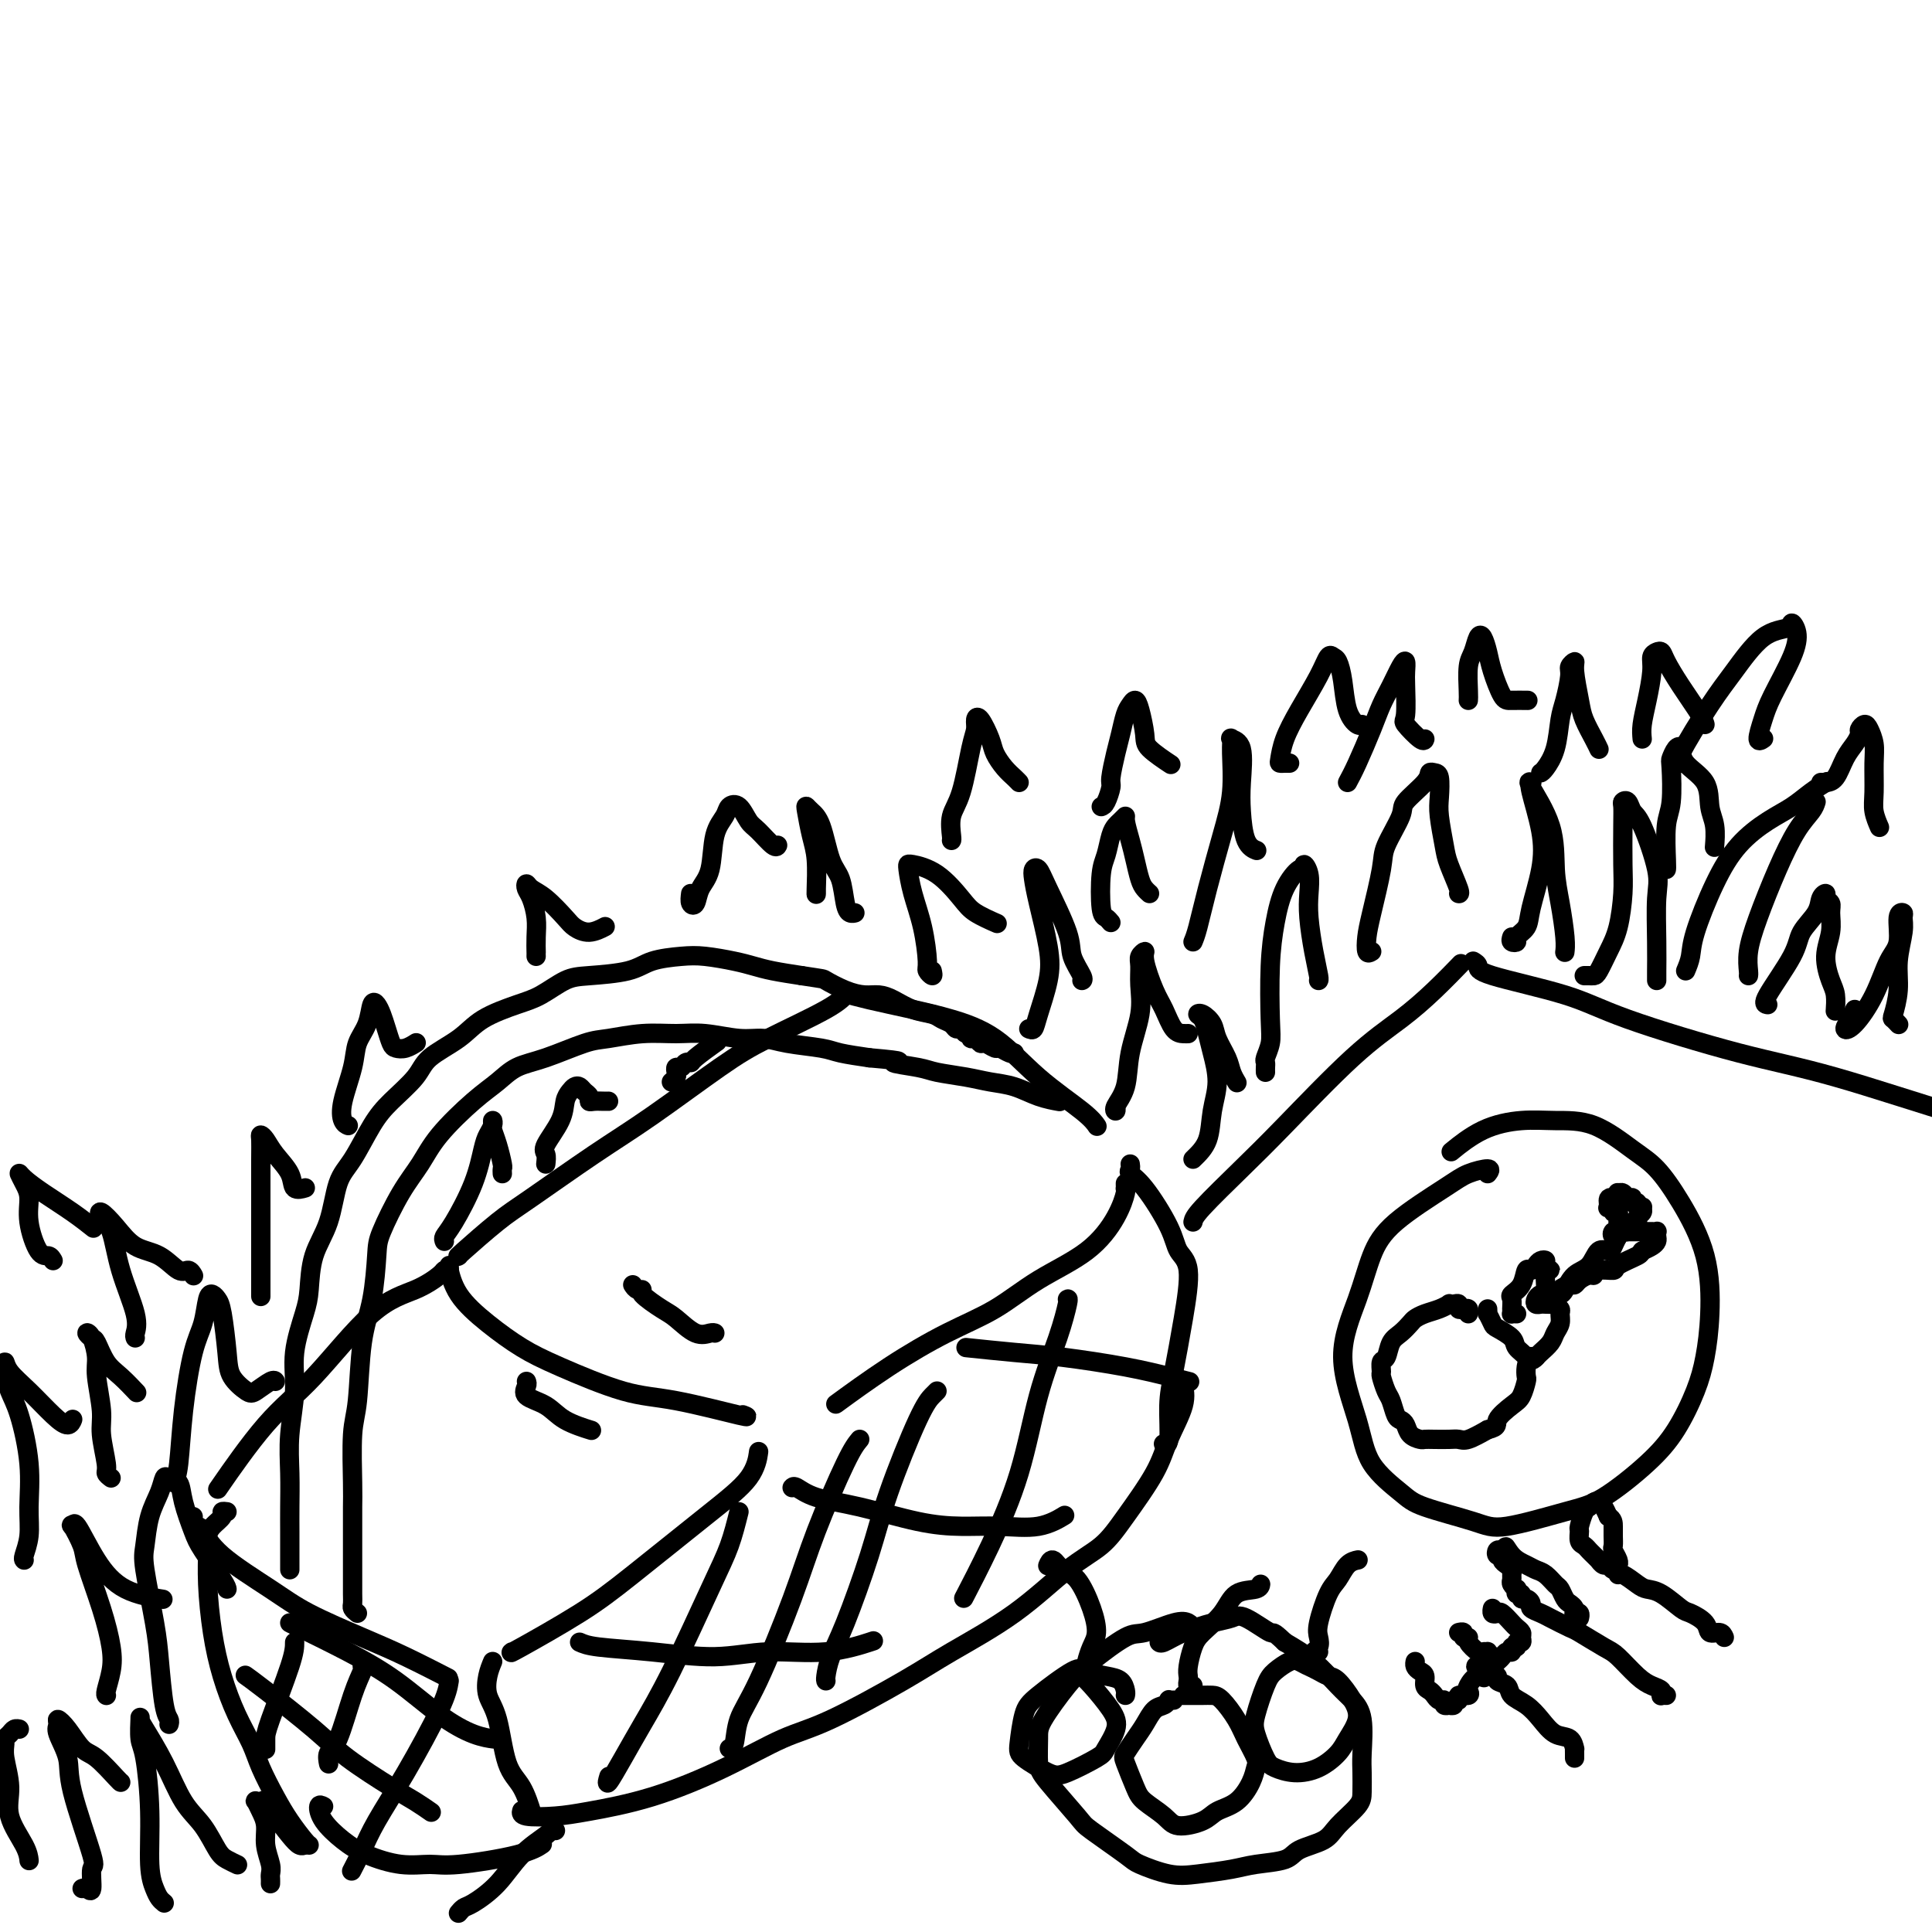 <svg viewBox='0 0 400 400' version='1.1' xmlns='http://www.w3.org/2000/svg' xmlns:xlink='http://www.w3.org/1999/xlink'><g fill='none' stroke='#000000' stroke-width='4' stroke-linecap='round' stroke-linejoin='round'><path d='M95,260c-0.244,0.166 -0.489,0.332 1,-1c1.489,-1.332 4.710,-4.162 7,-6c2.290,-1.838 3.648,-2.684 7,-5c3.352,-2.316 8.697,-6.100 13,-9c4.303,-2.900 7.563,-4.914 12,-8c4.437,-3.086 10.051,-7.244 14,-10c3.949,-2.756 6.234,-4.110 10,-6c3.766,-1.890 9.014,-4.317 12,-6c2.986,-1.683 3.710,-2.624 4,-3c0.290,-0.376 0.145,-0.188 0,0'/><path d='M175,206c0.193,-0.064 0.387,-0.128 1,0c0.613,0.128 1.647,0.447 4,1c2.353,0.553 6.027,1.341 9,2c2.973,0.659 5.245,1.189 8,2c2.755,0.811 5.992,1.902 9,4c3.008,2.098 5.786,5.201 9,8c3.214,2.799 6.865,5.292 9,7c2.135,1.708 2.753,2.631 3,3c0.247,0.369 0.124,0.185 0,0'/><path d='M233,245c0.008,0.425 0.016,0.850 0,1c-0.016,0.150 -0.056,0.026 0,0c0.056,-0.026 0.206,0.047 0,1c-0.206,0.953 -0.770,2.787 -2,5c-1.230,2.213 -3.128,4.805 -6,7c-2.872,2.195 -6.718,3.994 -10,6c-3.282,2.006 -5.998,4.220 -9,6c-3.002,1.780 -6.289,3.127 -10,5c-3.711,1.873 -7.845,4.274 -12,7c-4.155,2.726 -8.330,5.779 -10,7c-1.670,1.221 -0.835,0.611 0,0'/><path d='M93,262c0.024,0.535 0.048,1.070 0,1c-0.048,-0.070 -0.169,-0.744 0,0c0.169,0.744 0.629,2.907 2,5c1.371,2.093 3.653,4.117 6,6c2.347,1.883 4.760,3.626 7,5c2.240,1.374 4.305,2.378 8,4c3.695,1.622 9.018,3.860 13,5c3.982,1.140 6.624,1.182 11,2c4.376,0.818 10.486,2.413 13,3c2.514,0.587 1.433,0.168 1,0c-0.433,-0.168 -0.216,-0.084 0,0'/><path d='M93,263c-0.410,-0.039 -0.819,-0.077 -1,0c-0.181,0.077 -0.133,0.270 -1,1c-0.867,0.730 -2.651,1.998 -5,3c-2.349,1.002 -5.265,1.738 -9,5c-3.735,3.262 -8.290,9.050 -12,13c-3.710,3.950 -6.576,6.064 -10,10c-3.424,3.936 -7.407,9.696 -9,12c-1.593,2.304 -0.797,1.152 0,0'/><path d='M40,314c-0.097,0.312 -0.194,0.624 0,1c0.194,0.376 0.678,0.815 1,1c0.322,0.185 0.481,0.114 1,1c0.519,0.886 1.397,2.728 4,5c2.603,2.272 6.930,4.974 10,7c3.070,2.026 4.883,3.377 8,5c3.117,1.623 7.536,3.517 11,5c3.464,1.483 5.971,2.553 9,4c3.029,1.447 6.580,3.271 8,4c1.420,0.729 0.710,0.365 0,0'/><path d='M106,342c-0.283,0.210 -0.567,0.421 2,-1c2.567,-1.421 7.984,-4.472 12,-7c4.016,-2.528 6.631,-4.531 11,-8c4.369,-3.469 10.491,-8.404 15,-12c4.509,-3.596 7.406,-5.853 9,-8c1.594,-2.147 1.884,-4.185 2,-5c0.116,-0.815 0.058,-0.408 0,0'/><path d='M60,325c-0.001,-0.274 -0.001,-0.547 0,-2c0.001,-1.453 0.005,-4.084 0,-6c-0.005,-1.916 -0.017,-3.117 0,-5c0.017,-1.883 0.064,-4.447 0,-7c-0.064,-2.553 -0.238,-5.096 0,-8c0.238,-2.904 0.888,-6.169 1,-9c0.112,-2.831 -0.314,-5.229 0,-8c0.314,-2.771 1.368,-5.914 2,-8c0.632,-2.086 0.843,-3.114 1,-5c0.157,-1.886 0.261,-4.629 1,-7c0.739,-2.371 2.114,-4.369 3,-7c0.886,-2.631 1.284,-5.894 2,-8c0.716,-2.106 1.749,-3.056 3,-5c1.251,-1.944 2.718,-4.883 4,-7c1.282,-2.117 2.377,-3.413 4,-5c1.623,-1.587 3.774,-3.465 5,-5c1.226,-1.535 1.527,-2.728 3,-4c1.473,-1.272 4.120,-2.624 6,-4c1.880,-1.376 2.995,-2.774 5,-4c2.005,-1.226 4.900,-2.278 7,-3c2.100,-0.722 3.406,-1.114 5,-2c1.594,-0.886 3.476,-2.265 5,-3c1.524,-0.735 2.691,-0.825 5,-1c2.309,-0.175 5.758,-0.436 8,-1c2.242,-0.564 3.275,-1.430 5,-2c1.725,-0.570 4.143,-0.843 6,-1c1.857,-0.157 3.152,-0.197 5,0c1.848,0.197 4.248,0.630 6,1c1.752,0.370 2.856,0.677 4,1c1.144,0.323 2.327,0.664 4,1c1.673,0.336 3.837,0.668 6,1'/><path d='M166,202c4.812,0.741 4.341,0.593 5,1c0.659,0.407 2.447,1.370 4,2c1.553,0.630 2.871,0.928 4,1c1.129,0.072 2.070,-0.083 3,0c0.930,0.083 1.850,0.403 3,1c1.150,0.597 2.532,1.470 4,2c1.468,0.530 3.023,0.715 4,1c0.977,0.285 1.375,0.669 2,1c0.625,0.331 1.478,0.609 2,1c0.522,0.391 0.713,0.893 1,1c0.287,0.107 0.668,-0.183 1,0c0.332,0.183 0.614,0.838 1,1c0.386,0.162 0.876,-0.168 1,0c0.124,0.168 -0.117,0.834 0,1c0.117,0.166 0.594,-0.167 1,0c0.406,0.167 0.742,0.833 1,1c0.258,0.167 0.437,-0.165 1,0c0.563,0.165 1.510,0.829 2,1c0.490,0.171 0.523,-0.150 1,0c0.477,0.150 1.398,0.771 2,1c0.602,0.229 0.886,0.065 1,0c0.114,-0.065 0.057,-0.033 0,0'/><path d='M74,334c-0.423,-0.349 -0.845,-0.698 -1,-1c-0.155,-0.302 -0.042,-0.556 0,-1c0.042,-0.444 0.011,-1.078 0,-2c-0.011,-0.922 -0.004,-2.133 0,-4c0.004,-1.867 0.004,-4.390 0,-7c-0.004,-2.610 -0.013,-5.308 0,-7c0.013,-1.692 0.049,-2.377 0,-5c-0.049,-2.623 -0.181,-7.185 0,-10c0.181,-2.815 0.676,-3.883 1,-7c0.324,-3.117 0.477,-8.282 1,-12c0.523,-3.718 1.417,-5.988 2,-9c0.583,-3.012 0.855,-6.767 1,-9c0.145,-2.233 0.162,-2.943 1,-5c0.838,-2.057 2.496,-5.460 4,-8c1.504,-2.540 2.855,-4.218 4,-6c1.145,-1.782 2.084,-3.670 4,-6c1.916,-2.330 4.809,-5.104 7,-7c2.191,-1.896 3.679,-2.913 5,-4c1.321,-1.087 2.476,-2.242 4,-3c1.524,-0.758 3.418,-1.117 6,-2c2.582,-0.883 5.854,-2.290 8,-3c2.146,-0.710 3.168,-0.722 5,-1c1.832,-0.278 4.474,-0.821 7,-1c2.526,-0.179 4.934,0.008 7,0c2.066,-0.008 3.789,-0.209 6,0c2.211,0.209 4.911,0.830 7,1c2.089,0.170 3.568,-0.109 5,0c1.432,0.109 2.817,0.607 5,1c2.183,0.393 5.165,0.683 7,1c1.835,0.317 2.524,0.662 4,1c1.476,0.338 3.738,0.669 6,1'/><path d='M180,219c9.226,0.798 5.292,0.791 5,1c-0.292,0.209 3.057,0.632 5,1c1.943,0.368 2.479,0.679 4,1c1.521,0.321 4.026,0.650 6,1c1.974,0.350 3.416,0.721 5,1c1.584,0.279 3.311,0.467 5,1c1.689,0.533 3.339,1.413 5,2c1.661,0.587 3.332,0.882 4,1c0.668,0.118 0.334,0.059 0,0'/><path d='M47,313c-0.475,-0.065 -0.950,-0.130 -1,0c-0.050,0.130 0.326,0.456 0,1c-0.326,0.544 -1.353,1.307 -2,2c-0.647,0.693 -0.914,1.316 -1,2c-0.086,0.684 0.010,1.430 0,3c-0.010,1.570 -0.126,3.963 0,7c0.126,3.037 0.494,6.719 1,10c0.506,3.281 1.150,6.162 2,9c0.850,2.838 1.907,5.633 3,8c1.093,2.367 2.222,4.305 3,6c0.778,1.695 1.203,3.148 2,5c0.797,1.852 1.965,4.104 3,6c1.035,1.896 1.937,3.436 3,5c1.063,1.564 2.286,3.152 3,4c0.714,0.848 0.918,0.957 1,1c0.082,0.043 0.041,0.022 0,0'/><path d='M102,344c-0.373,0.902 -0.746,1.803 -1,3c-0.254,1.197 -0.390,2.689 0,4c0.390,1.311 1.306,2.440 2,5c0.694,2.560 1.165,6.552 2,9c0.835,2.448 2.032,3.351 3,5c0.968,1.649 1.705,4.042 2,5c0.295,0.958 0.147,0.479 0,0'/><path d='M67,374c-0.443,-0.238 -0.886,-0.477 -1,0c-0.114,0.477 0.101,1.668 1,3c0.899,1.332 2.484,2.803 4,4c1.516,1.197 2.965,2.119 5,3c2.035,0.881 4.658,1.721 7,2c2.342,0.279 4.404,-0.003 6,0c1.596,0.003 2.727,0.289 6,0c3.273,-0.289 8.689,-1.155 12,-2c3.311,-0.845 4.517,-1.670 5,-2c0.483,-0.330 0.241,-0.165 0,0'/><path d='M108,375c0.033,-0.109 0.066,-0.218 0,0c-0.066,0.218 -0.232,0.763 1,1c1.232,0.237 3.860,0.166 6,0c2.140,-0.166 3.792,-0.427 7,-1c3.208,-0.573 7.973,-1.457 13,-3c5.027,-1.543 10.315,-3.743 15,-6c4.685,-2.257 8.765,-4.571 12,-6c3.235,-1.429 5.623,-1.975 10,-4c4.377,-2.025 10.743,-5.531 15,-8c4.257,-2.469 6.404,-3.902 10,-6c3.596,-2.098 8.640,-4.860 13,-8c4.360,-3.140 8.034,-6.658 11,-9c2.966,-2.342 5.223,-3.508 7,-5c1.777,-1.492 3.075,-3.311 5,-6c1.925,-2.689 4.477,-6.248 6,-9c1.523,-2.752 2.016,-4.696 3,-7c0.984,-2.304 2.457,-4.966 3,-7c0.543,-2.034 0.155,-3.438 0,-4c-0.155,-0.562 -0.078,-0.281 0,0'/><path d='M234,241c0.053,0.345 0.107,0.690 0,1c-0.107,0.310 -0.374,0.584 0,1c0.374,0.416 1.391,0.973 3,3c1.609,2.027 3.812,5.524 5,8c1.188,2.476 1.362,3.929 2,5c0.638,1.071 1.741,1.759 2,4c0.259,2.241 -0.327,6.037 -1,10c-0.673,3.963 -1.435,8.095 -2,11c-0.565,2.905 -0.935,4.583 -1,7c-0.065,2.417 0.175,5.574 0,7c-0.175,1.426 -0.764,1.122 -1,1c-0.236,-0.122 -0.118,-0.061 0,0'/><path d='M153,313c-0.593,2.378 -1.186,4.756 -2,7c-0.814,2.244 -1.847,4.355 -4,9c-2.153,4.645 -5.424,11.826 -8,17c-2.576,5.174 -4.455,8.342 -6,11c-1.545,2.658 -2.754,4.805 -4,7c-1.246,2.195 -2.528,4.437 -3,5c-0.472,0.563 -0.135,-0.553 0,-1c0.135,-0.447 0.067,-0.223 0,0'/><path d='M178,298c-0.692,0.829 -1.383,1.658 -3,5c-1.617,3.342 -4.159,9.197 -6,14c-1.841,4.803 -2.980,8.555 -5,14c-2.020,5.445 -4.920,12.583 -7,17c-2.080,4.417 -3.341,6.112 -4,8c-0.659,1.888 -0.716,3.970 -1,5c-0.284,1.030 -0.795,1.009 -1,1c-0.205,-0.009 -0.102,-0.004 0,0'/><path d='M194,288c-0.242,0.233 -0.483,0.466 -1,1c-0.517,0.534 -1.308,1.370 -3,5c-1.692,3.630 -4.285,10.055 -6,15c-1.715,4.945 -2.550,8.411 -4,13c-1.450,4.589 -3.513,10.301 -5,14c-1.487,3.699 -2.399,5.383 -3,7c-0.601,1.617 -0.893,3.166 -1,4c-0.107,0.834 -0.031,0.953 0,1c0.031,0.047 0.015,0.024 0,0'/><path d='M221,269c0.127,-0.109 0.255,-0.218 0,1c-0.255,1.218 -0.892,3.764 -2,7c-1.108,3.236 -2.686,7.163 -4,12c-1.314,4.837 -2.362,10.585 -4,16c-1.638,5.415 -3.864,10.496 -6,15c-2.136,4.504 -4.182,8.430 -5,10c-0.818,1.570 -0.409,0.785 0,0'/><path d='M120,340c0.771,0.349 1.542,0.698 4,1c2.458,0.302 6.604,0.557 11,1c4.396,0.443 9.043,1.075 13,1c3.957,-0.075 7.226,-0.855 11,-1c3.774,-0.145 8.055,0.346 12,0c3.945,-0.346 7.556,-1.527 9,-2c1.444,-0.473 0.722,-0.236 0,0'/><path d='M164,308c0.161,-0.188 0.322,-0.376 1,0c0.678,0.376 1.872,1.316 4,2c2.128,0.684 5.190,1.114 9,2c3.810,0.886 8.366,2.230 12,3c3.634,0.770 6.344,0.966 9,1c2.656,0.034 5.258,-0.094 8,0c2.742,0.094 5.623,0.410 8,0c2.377,-0.410 4.251,-1.546 5,-2c0.749,-0.454 0.375,-0.227 0,0'/><path d='M200,279c3.424,0.356 6.848,0.712 10,1c3.152,0.288 6.032,0.508 10,1c3.968,0.492 9.022,1.256 13,2c3.978,0.744 6.879,1.470 9,2c2.121,0.530 3.463,0.866 4,1c0.537,0.134 0.268,0.067 0,0'/><path d='M61,340c0.000,0.973 0.000,1.946 -1,5c-1.000,3.054 -3.000,8.190 -4,11c-1.000,2.810 -1.000,3.295 -1,4c-0.000,0.705 0.000,1.630 0,2c0.000,0.370 0.000,0.185 0,0'/><path d='M75,345c0.152,0.109 0.303,0.219 0,1c-0.303,0.781 -1.062,2.234 -2,5c-0.938,2.766 -2.055,6.846 -3,9c-0.945,2.154 -1.717,2.381 -2,3c-0.283,0.619 -0.076,1.628 0,2c0.076,0.372 0.022,0.106 0,0c-0.022,-0.106 -0.011,-0.053 0,0'/><path d='M93,348c-0.215,1.327 -0.429,2.654 -2,6c-1.571,3.346 -4.498,8.712 -7,13c-2.502,4.288 -4.578,7.500 -6,10c-1.422,2.500 -2.191,4.288 -3,6c-0.809,1.712 -1.660,3.346 -2,4c-0.340,0.654 -0.170,0.327 0,0'/><path d='M51,347c-0.189,-0.134 -0.379,-0.268 0,0c0.379,0.268 1.325,0.939 4,3c2.675,2.061 7.078,5.512 10,8c2.922,2.488 4.363,4.012 7,6c2.637,1.988 6.470,4.440 9,6c2.530,1.560 3.758,2.228 5,3c1.242,0.772 2.498,1.649 3,2c0.502,0.351 0.251,0.175 0,0'/><path d='M60,336c-0.044,-0.010 -0.088,-0.021 2,1c2.088,1.021 6.308,3.072 10,5c3.692,1.928 6.857,3.732 10,6c3.143,2.268 6.265,5.000 9,7c2.735,2.000 5.082,3.269 7,4c1.918,0.731 3.405,0.923 4,1c0.595,0.077 0.297,0.038 0,0'/><path d='M131,266c0.282,0.431 0.563,0.862 1,1c0.437,0.138 1.029,-0.018 1,0c-0.029,0.018 -0.681,0.211 0,1c0.681,0.789 2.694,2.173 4,3c1.306,0.827 1.905,1.097 3,2c1.095,0.903 2.685,2.438 4,3c1.315,0.562 2.354,0.151 3,0c0.646,-0.151 0.899,-0.043 1,0c0.101,0.043 0.051,0.022 0,0'/><path d='M109,286c0.100,0.237 0.199,0.474 0,1c-0.199,0.526 -0.698,1.342 0,2c0.698,0.658 2.593,1.157 4,2c1.407,0.843 2.326,2.030 4,3c1.674,0.970 4.105,1.723 5,2c0.895,0.277 0.256,0.079 0,0c-0.256,-0.079 -0.128,-0.040 0,0'/><path d='M247,253c0.117,-0.536 0.234,-1.072 2,-3c1.766,-1.928 5.181,-5.248 8,-8c2.819,-2.752 5.043,-4.934 9,-9c3.957,-4.066 9.646,-10.015 14,-14c4.354,-3.985 7.373,-6.006 10,-8c2.627,-1.994 4.861,-3.960 7,-6c2.139,-2.040 4.183,-4.154 5,-5c0.817,-0.846 0.409,-0.423 0,0'/><path d='M305,199c0.474,0.290 0.948,0.581 1,1c0.052,0.419 -0.320,0.968 3,2c3.320,1.032 10.330,2.548 15,4c4.670,1.452 6.998,2.841 13,5c6.002,2.159 15.677,5.088 23,7c7.323,1.912 12.294,2.808 20,5c7.706,2.192 18.148,5.680 26,8c7.852,2.320 13.114,3.471 19,6c5.886,2.529 12.396,6.437 15,8c2.604,1.563 1.302,0.782 0,0'/><path d='M115,379c-0.430,-0.032 -0.861,-0.065 -1,0c-0.139,0.065 0.012,0.227 -1,1c-1.012,0.773 -3.189,2.158 -5,4c-1.811,1.842 -3.256,4.140 -5,6c-1.744,1.860 -3.787,3.282 -5,4c-1.213,0.718 -1.596,0.732 -2,1c-0.404,0.268 -0.830,0.791 -1,1c-0.170,0.209 -0.085,0.105 0,0'/><path d='M308,243c0.373,-0.490 0.746,-0.981 0,-1c-0.746,-0.019 -2.610,0.433 -4,1c-1.390,0.567 -2.306,1.250 -5,3c-2.694,1.750 -7.167,4.566 -10,7c-2.833,2.434 -4.025,4.487 -5,7c-0.975,2.513 -1.734,5.485 -3,9c-1.266,3.515 -3.041,7.574 -3,12c0.041,4.426 1.897,9.220 3,13c1.103,3.780 1.453,6.546 3,9c1.547,2.454 4.292,4.595 6,6c1.708,1.405 2.378,2.073 5,3c2.622,0.927 7.197,2.112 10,3c2.803,0.888 3.834,1.480 7,1c3.166,-0.480 8.465,-2.030 12,-3c3.535,-0.970 5.304,-1.358 8,-3c2.696,-1.642 6.320,-4.537 9,-7c2.680,-2.463 4.417,-4.492 6,-7c1.583,-2.508 3.012,-5.495 4,-8c0.988,-2.505 1.535,-4.530 2,-7c0.465,-2.470 0.848,-5.386 1,-9c0.152,-3.614 0.074,-7.925 -1,-12c-1.074,-4.075 -3.142,-7.915 -5,-11c-1.858,-3.085 -3.505,-5.416 -5,-7c-1.495,-1.584 -2.838,-2.421 -5,-4c-2.162,-1.579 -5.144,-3.901 -8,-5c-2.856,-1.099 -5.586,-0.977 -8,-1c-2.414,-0.023 -4.513,-0.192 -7,0c-2.487,0.192 -5.362,0.744 -8,2c-2.638,1.256 -5.039,3.216 -6,4c-0.961,0.784 -0.480,0.392 0,0'/><path d='M304,272c0.081,-0.415 0.163,-0.829 0,-1c-0.163,-0.171 -0.570,-0.098 -1,0c-0.430,0.098 -0.885,0.222 -1,0c-0.115,-0.222 0.108,-0.788 0,-1c-0.108,-0.212 -0.546,-0.068 -1,0c-0.454,0.068 -0.924,0.060 -1,0c-0.076,-0.060 0.240,-0.172 0,0c-0.240,0.172 -1.037,0.627 -2,1c-0.963,0.373 -2.093,0.665 -3,1c-0.907,0.335 -1.591,0.713 -2,1c-0.409,0.287 -0.544,0.481 -1,1c-0.456,0.519 -1.232,1.362 -2,2c-0.768,0.638 -1.527,1.072 -2,2c-0.473,0.928 -0.660,2.350 -1,3c-0.340,0.650 -0.834,0.529 -1,1c-0.166,0.471 -0.003,1.534 0,2c0.003,0.466 -0.154,0.335 0,1c0.154,0.665 0.619,2.128 1,3c0.381,0.872 0.678,1.154 1,2c0.322,0.846 0.667,2.255 1,3c0.333,0.745 0.652,0.827 1,1c0.348,0.173 0.725,0.439 1,1c0.275,0.561 0.447,1.418 1,2c0.553,0.582 1.485,0.887 2,1c0.515,0.113 0.612,0.032 1,0c0.388,-0.032 1.068,-0.014 2,0c0.932,0.014 2.116,0.024 3,0c0.884,-0.024 1.469,-0.083 2,0c0.531,0.083 1.009,0.310 2,0c0.991,-0.310 2.496,-1.155 4,-2'/><path d='M308,296c2.465,-0.600 1.627,-1.102 2,-2c0.373,-0.898 1.956,-2.194 3,-3c1.044,-0.806 1.550,-1.122 2,-2c0.450,-0.878 0.845,-2.318 1,-3c0.155,-0.682 0.069,-0.605 0,-1c-0.069,-0.395 -0.120,-1.262 0,-2c0.120,-0.738 0.411,-1.348 0,-2c-0.411,-0.652 -1.526,-1.345 -2,-2c-0.474,-0.655 -0.309,-1.271 -1,-2c-0.691,-0.729 -2.238,-1.572 -3,-2c-0.762,-0.428 -0.740,-0.441 -1,-1c-0.260,-0.559 -0.802,-1.665 -1,-2c-0.198,-0.335 -0.053,0.102 0,0c0.053,-0.102 0.015,-0.743 0,-1c-0.015,-0.257 -0.008,-0.128 0,0'/><path d='M314,272c-0.424,-0.016 -0.847,-0.031 -1,0c-0.153,0.031 -0.034,0.109 0,0c0.034,-0.109 -0.016,-0.405 0,-1c0.016,-0.595 0.098,-1.490 0,-2c-0.098,-0.510 -0.377,-0.637 0,-1c0.377,-0.363 1.410,-0.962 2,-2c0.590,-1.038 0.737,-2.513 1,-3c0.263,-0.487 0.644,0.016 1,0c0.356,-0.016 0.689,-0.549 1,-1c0.311,-0.451 0.601,-0.818 1,-1c0.399,-0.182 0.906,-0.178 1,0c0.094,0.178 -0.226,0.530 0,1c0.226,0.470 0.999,1.057 1,1c0.001,-0.057 -0.771,-0.758 -1,0c-0.229,0.758 0.086,2.974 0,4c-0.086,1.026 -0.571,0.863 -1,1c-0.429,0.137 -0.801,0.573 -1,1c-0.199,0.427 -0.226,0.846 0,1c0.226,0.154 0.705,0.045 1,0c0.295,-0.045 0.404,-0.024 1,0c0.596,0.024 1.677,0.051 2,0c0.323,-0.051 -0.113,-0.179 0,0c0.113,0.179 0.774,0.667 1,1c0.226,0.333 0.015,0.513 0,1c-0.015,0.487 0.164,1.283 0,2c-0.164,0.717 -0.673,1.357 -1,2c-0.327,0.643 -0.473,1.288 -1,2c-0.527,0.712 -1.436,1.489 -2,2c-0.564,0.511 -0.782,0.755 -1,1'/><path d='M318,281c-1.000,1.083 -1.000,0.292 -1,0c0.000,-0.292 0.000,-0.083 0,0c0.000,0.083 0.000,0.042 0,0'/><path d='M322,268c0.349,0.032 0.698,0.064 1,0c0.302,-0.064 0.557,-0.223 1,-1c0.443,-0.777 1.074,-2.172 2,-3c0.926,-0.828 2.146,-1.090 3,-2c0.854,-0.910 1.342,-2.468 2,-3c0.658,-0.532 1.485,-0.037 2,0c0.515,0.037 0.716,-0.385 1,-1c0.284,-0.615 0.649,-1.423 1,-2c0.351,-0.577 0.686,-0.924 1,-1c0.314,-0.076 0.605,0.120 1,0c0.395,-0.120 0.894,-0.557 1,-1c0.106,-0.443 -0.182,-0.893 0,-1c0.182,-0.107 0.835,0.129 1,0c0.165,-0.129 -0.156,-0.622 0,-1c0.156,-0.378 0.789,-0.641 1,-1c0.211,-0.359 -0.000,-0.813 0,-1c0.000,-0.187 0.211,-0.107 0,0c-0.211,0.107 -0.844,0.240 -1,0c-0.156,-0.240 0.166,-0.853 0,-1c-0.166,-0.147 -0.819,0.171 -1,0c-0.181,-0.171 0.109,-0.831 0,-1c-0.109,-0.169 -0.617,0.155 -1,0c-0.383,-0.155 -0.641,-0.787 -1,-1c-0.359,-0.213 -0.818,-0.005 -1,0c-0.182,0.005 -0.088,-0.191 0,0c0.088,0.191 0.168,0.769 0,1c-0.168,0.231 -0.584,0.116 -1,0'/><path d='M334,248c-1.159,-0.297 -1.058,0.460 -1,1c0.058,0.540 0.072,0.861 0,1c-0.072,0.139 -0.229,0.094 0,0c0.229,-0.094 0.846,-0.236 1,0c0.154,0.236 -0.155,0.851 0,1c0.155,0.149 0.774,-0.166 1,0c0.226,0.166 0.061,0.814 0,1c-0.061,0.186 -0.017,-0.090 0,0c0.017,0.090 0.005,0.546 0,1c-0.005,0.454 -0.005,0.905 0,1c0.005,0.095 0.014,-0.167 0,0c-0.014,0.167 -0.053,0.764 0,1c0.053,0.236 0.197,0.112 0,0c-0.197,-0.112 -0.734,-0.212 -1,0c-0.266,0.212 -0.261,0.736 0,1c0.261,0.264 0.777,0.267 1,0c0.223,-0.267 0.154,-0.804 0,-1c-0.154,-0.196 -0.392,-0.053 0,0c0.392,0.053 1.415,0.014 2,0c0.585,-0.014 0.734,-0.004 1,0c0.266,0.004 0.649,0.001 1,0c0.351,-0.001 0.668,-0.001 1,0c0.332,0.001 0.677,0.003 1,0c0.323,-0.003 0.623,-0.012 1,0c0.377,0.012 0.831,0.045 1,0c0.169,-0.045 0.054,-0.167 0,0c-0.054,0.167 -0.045,0.622 0,1c0.045,0.378 0.128,0.679 0,1c-0.128,0.321 -0.465,0.663 -1,1c-0.535,0.337 -1.267,0.668 -2,1'/><path d='M340,259c-0.452,0.432 -0.082,0.512 -1,1c-0.918,0.488 -3.124,1.384 -4,2c-0.876,0.616 -0.424,0.952 -1,1c-0.576,0.048 -2.182,-0.194 -3,0c-0.818,0.194 -0.848,0.822 -1,1c-0.152,0.178 -0.427,-0.093 -1,0c-0.573,0.093 -1.445,0.551 -2,1c-0.555,0.449 -0.793,0.891 -1,1c-0.207,0.109 -0.381,-0.114 -1,0c-0.619,0.114 -1.681,0.567 -2,1c-0.319,0.433 0.107,0.847 0,1c-0.107,0.153 -0.745,0.044 -1,0c-0.255,-0.044 -0.128,-0.022 0,0'/><path d='M247,337c-0.246,-0.361 -0.491,-0.722 -1,-1c-0.509,-0.278 -1.281,-0.472 -3,0c-1.719,0.472 -4.384,1.610 -6,2c-1.616,0.390 -2.184,0.031 -4,1c-1.816,0.969 -4.879,3.267 -7,5c-2.121,1.733 -3.298,2.900 -5,5c-1.702,2.100 -3.927,5.134 -5,7c-1.073,1.866 -0.994,2.566 -1,4c-0.006,1.434 -0.096,3.603 0,5c0.096,1.397 0.378,2.022 2,4c1.622,1.978 4.582,5.308 6,7c1.418,1.692 1.293,1.747 3,3c1.707,1.253 5.247,3.706 7,5c1.753,1.294 1.719,1.429 3,2c1.281,0.571 3.877,1.576 6,2c2.123,0.424 3.773,0.265 6,0c2.227,-0.265 5.030,-0.637 7,-1c1.970,-0.363 3.106,-0.718 5,-1c1.894,-0.282 4.546,-0.491 6,-1c1.454,-0.509 1.710,-1.317 3,-2c1.290,-0.683 3.614,-1.239 5,-2c1.386,-0.761 1.835,-1.726 3,-3c1.165,-1.274 3.046,-2.858 4,-4c0.954,-1.142 0.982,-1.842 1,-3c0.018,-1.158 0.025,-2.772 0,-4c-0.025,-1.228 -0.084,-2.068 0,-4c0.084,-1.932 0.310,-4.957 0,-7c-0.310,-2.043 -1.155,-3.104 -2,-4c-0.845,-0.896 -1.689,-1.626 -3,-3c-1.311,-1.374 -3.089,-3.393 -5,-5c-1.911,-1.607 -3.956,-2.804 -6,-4'/><path d='M266,340c-2.888,-2.749 -2.110,-1.621 -3,-2c-0.890,-0.379 -3.450,-2.266 -5,-3c-1.550,-0.734 -2.090,-0.316 -3,0c-0.910,0.316 -2.191,0.529 -4,1c-1.809,0.471 -4.145,1.198 -6,2c-1.855,0.802 -3.230,1.677 -4,2c-0.770,0.323 -0.934,0.092 -1,0c-0.066,-0.092 -0.033,-0.046 0,0'/><path d='M243,352c-0.440,0.027 -0.880,0.055 -1,0c-0.120,-0.055 0.082,-0.192 0,0c-0.082,0.192 -0.446,0.713 -1,1c-0.554,0.287 -1.299,0.339 -2,1c-0.701,0.661 -1.358,1.931 -2,3c-0.642,1.069 -1.268,1.938 -2,3c-0.732,1.062 -1.570,2.318 -2,3c-0.430,0.682 -0.452,0.790 0,2c0.452,1.210 1.378,3.524 2,5c0.622,1.476 0.942,2.116 2,3c1.058,0.884 2.856,2.012 4,3c1.144,0.988 1.634,1.836 3,2c1.366,0.164 3.609,-0.355 5,-1c1.391,-0.645 1.929,-1.417 3,-2c1.071,-0.583 2.673,-0.977 4,-2c1.327,-1.023 2.379,-2.674 3,-4c0.621,-1.326 0.812,-2.327 1,-3c0.188,-0.673 0.374,-1.017 0,-2c-0.374,-0.983 -1.307,-2.603 -2,-4c-0.693,-1.397 -1.145,-2.570 -2,-4c-0.855,-1.430 -2.113,-3.115 -3,-4c-0.887,-0.885 -1.404,-0.969 -2,-1c-0.596,-0.031 -1.270,-0.008 -2,0c-0.730,0.008 -1.515,0.002 -2,0c-0.485,-0.002 -0.669,-0.001 -1,0c-0.331,0.001 -0.809,0.000 -1,0c-0.191,-0.000 -0.096,-0.000 0,0'/><path d='M247,349c-0.421,0.092 -0.842,0.183 -1,0c-0.158,-0.183 -0.052,-0.642 0,-1c0.052,-0.358 0.051,-0.615 0,-1c-0.051,-0.385 -0.154,-0.898 0,-2c0.154,-1.102 0.563,-2.792 1,-4c0.437,-1.208 0.902,-1.935 2,-3c1.098,-1.065 2.830,-2.468 4,-4c1.170,-1.532 1.777,-3.194 3,-4c1.223,-0.806 3.060,-0.755 4,-1c0.940,-0.245 0.983,-0.784 1,-1c0.017,-0.216 0.009,-0.108 0,0'/><path d='M272,345c-0.236,0.100 -0.471,0.201 -1,0c-0.529,-0.201 -1.350,-0.703 -2,-1c-0.650,-0.297 -1.128,-0.388 -2,0c-0.872,0.388 -2.136,1.256 -3,2c-0.864,0.744 -1.327,1.365 -2,3c-0.673,1.635 -1.557,4.285 -2,6c-0.443,1.715 -0.447,2.497 0,4c0.447,1.503 1.345,3.728 2,5c0.655,1.272 1.067,1.590 2,2c0.933,0.410 2.387,0.910 4,1c1.613,0.090 3.384,-0.232 5,-1c1.616,-0.768 3.079,-1.982 4,-3c0.921,-1.018 1.302,-1.841 2,-3c0.698,-1.159 1.712,-2.653 2,-4c0.288,-1.347 -0.151,-2.547 -1,-4c-0.849,-1.453 -2.109,-3.160 -3,-4c-0.891,-0.840 -1.414,-0.813 -2,-1c-0.586,-0.187 -1.235,-0.589 -2,-1c-0.765,-0.411 -1.647,-0.832 -2,-1c-0.353,-0.168 -0.176,-0.084 0,0'/><path d='M273,342c-0.532,0.065 -1.065,0.130 -1,0c0.065,-0.130 0.727,-0.456 1,-1c0.273,-0.544 0.156,-1.305 0,-2c-0.156,-0.695 -0.350,-1.325 0,-3c0.350,-1.675 1.243,-4.396 2,-6c0.757,-1.604 1.378,-2.090 2,-3c0.622,-0.910 1.244,-2.245 2,-3c0.756,-0.755 1.644,-0.930 2,-1c0.356,-0.070 0.178,-0.035 0,0'/><path d='M233,351c0.052,-0.221 0.104,-0.442 0,-1c-0.104,-0.558 -0.363,-1.454 -1,-2c-0.637,-0.546 -1.652,-0.743 -3,-1c-1.348,-0.257 -3.030,-0.574 -4,-1c-0.970,-0.426 -1.227,-0.961 -3,0c-1.773,0.961 -5.061,3.417 -7,5c-1.939,1.583 -2.528,2.294 -3,4c-0.472,1.706 -0.827,4.409 -1,6c-0.173,1.591 -0.164,2.072 1,3c1.164,0.928 3.482,2.303 5,3c1.518,0.697 2.235,0.716 4,0c1.765,-0.716 4.579,-2.167 6,-3c1.421,-0.833 1.450,-1.049 2,-2c0.550,-0.951 1.622,-2.637 2,-4c0.378,-1.363 0.063,-2.404 -1,-4c-1.063,-1.596 -2.872,-3.747 -4,-5c-1.128,-1.253 -1.573,-1.606 -2,-2c-0.427,-0.394 -0.836,-0.827 -1,-1c-0.164,-0.173 -0.082,-0.087 0,0'/><path d='M225,346c0.021,-0.384 0.043,-0.767 0,-1c-0.043,-0.233 -0.150,-0.314 0,-1c0.150,-0.686 0.556,-1.975 1,-3c0.444,-1.025 0.925,-1.786 1,-3c0.075,-1.214 -0.257,-2.882 -1,-5c-0.743,-2.118 -1.898,-4.686 -3,-6c-1.102,-1.314 -2.151,-1.373 -3,-2c-0.849,-0.627 -1.498,-1.823 -2,-2c-0.502,-0.177 -0.858,0.664 -1,1c-0.142,0.336 -0.071,0.168 0,0'/><path d='M326,364c0.003,-0.294 0.006,-0.588 0,-1c-0.006,-0.412 -0.021,-0.942 0,-1c0.021,-0.058 0.078,0.357 0,0c-0.078,-0.357 -0.291,-1.485 -1,-2c-0.709,-0.515 -1.915,-0.418 -3,-1c-1.085,-0.582 -2.050,-1.843 -3,-3c-0.950,-1.157 -1.886,-2.209 -3,-3c-1.114,-0.791 -2.408,-1.321 -3,-2c-0.592,-0.679 -0.483,-1.507 -1,-2c-0.517,-0.493 -1.659,-0.653 -2,-1c-0.341,-0.347 0.119,-0.882 0,-1c-0.119,-0.118 -0.816,0.182 -1,0c-0.184,-0.182 0.144,-0.847 0,-1c-0.144,-0.153 -0.760,0.206 -1,0c-0.240,-0.206 -0.103,-0.979 0,-1c0.103,-0.021 0.172,0.708 0,1c-0.172,0.292 -0.586,0.146 -1,0'/><path d='M307,346c-2.910,-2.529 -0.687,0.150 0,1c0.687,0.850 -0.164,-0.127 -1,0c-0.836,0.127 -1.659,1.359 -2,2c-0.341,0.641 -0.201,0.693 0,1c0.201,0.307 0.461,0.871 0,1c-0.461,0.129 -1.644,-0.176 -2,0c-0.356,0.176 0.116,0.831 0,1c-0.116,0.169 -0.820,-0.150 -1,0c-0.180,0.150 0.163,0.768 0,1c-0.163,0.232 -0.831,0.077 -1,0c-0.169,-0.077 0.162,-0.076 0,0c-0.162,0.076 -0.817,0.227 -1,0c-0.183,-0.227 0.105,-0.833 0,-1c-0.105,-0.167 -0.602,0.106 -1,0c-0.398,-0.106 -0.698,-0.592 -1,-1c-0.302,-0.408 -0.607,-0.739 -1,-1c-0.393,-0.261 -0.876,-0.452 -1,-1c-0.124,-0.548 0.110,-1.454 0,-2c-0.110,-0.546 -0.566,-0.734 -1,-1c-0.434,-0.266 -0.848,-0.610 -1,-1c-0.152,-0.390 -0.044,-0.826 0,-1c0.044,-0.174 0.022,-0.087 0,0'/><path d='M308,345c-0.089,0.511 -0.179,1.023 0,1c0.179,-0.023 0.626,-0.579 1,-1c0.374,-0.421 0.673,-0.705 1,-1c0.327,-0.295 0.680,-0.600 1,-1c0.320,-0.400 0.607,-0.896 1,-1c0.393,-0.104 0.894,0.183 1,0c0.106,-0.183 -0.182,-0.837 0,-1c0.182,-0.163 0.834,0.164 1,0c0.166,-0.164 -0.155,-0.818 0,-1c0.155,-0.182 0.786,0.107 1,0c0.214,-0.107 0.012,-0.611 0,-1c-0.012,-0.389 0.166,-0.665 0,-1c-0.166,-0.335 -0.675,-0.730 -1,-1c-0.325,-0.270 -0.465,-0.416 -1,-1c-0.535,-0.584 -1.464,-1.607 -2,-2c-0.536,-0.393 -0.680,-0.157 -1,0c-0.320,0.157 -0.817,0.235 -1,0c-0.183,-0.235 -0.052,-0.781 0,-1c0.052,-0.219 0.026,-0.109 0,0'/><path d='M309,343c-0.449,-0.426 -0.899,-0.853 -1,-1c-0.101,-0.147 0.146,-0.015 0,0c-0.146,0.015 -0.684,-0.086 -1,0c-0.316,0.086 -0.409,0.359 -1,0c-0.591,-0.359 -1.679,-1.350 -2,-2c-0.321,-0.650 0.124,-0.959 0,-1c-0.124,-0.041 -0.817,0.185 -1,0c-0.183,-0.185 0.143,-0.781 0,-1c-0.143,-0.219 -0.755,-0.063 -1,0c-0.245,0.063 -0.122,0.031 0,0'/><path d='M345,351c-0.411,-0.024 -0.822,-0.049 -1,0c-0.178,0.049 -0.124,0.171 0,0c0.124,-0.171 0.318,-0.635 0,-1c-0.318,-0.365 -1.147,-0.630 -2,-1c-0.853,-0.370 -1.731,-0.843 -3,-2c-1.269,-1.157 -2.928,-2.996 -4,-4c-1.072,-1.004 -1.557,-1.172 -3,-2c-1.443,-0.828 -3.844,-2.316 -5,-3c-1.156,-0.684 -1.065,-0.564 -2,-1c-0.935,-0.436 -2.894,-1.427 -4,-2c-1.106,-0.573 -1.358,-0.727 -2,-1c-0.642,-0.273 -1.674,-0.666 -2,-1c-0.326,-0.334 0.052,-0.610 0,-1c-0.052,-0.390 -0.536,-0.893 -1,-1c-0.464,-0.107 -0.908,0.182 -1,0c-0.092,-0.182 0.168,-0.836 0,-1c-0.168,-0.164 -0.763,0.163 -1,0c-0.237,-0.163 -0.116,-0.817 0,-1c0.116,-0.183 0.228,0.106 0,0c-0.228,-0.106 -0.796,-0.606 -1,-1c-0.204,-0.394 -0.045,-0.683 0,-1c0.045,-0.317 -0.026,-0.663 0,-1c0.026,-0.337 0.147,-0.664 0,-1c-0.147,-0.336 -0.562,-0.682 -1,-1c-0.438,-0.318 -0.899,-0.607 -1,-1c-0.101,-0.393 0.158,-0.890 0,-1c-0.158,-0.110 -0.733,0.166 -1,0c-0.267,-0.166 -0.226,-0.776 0,-1c0.226,-0.224 0.636,-0.064 1,0c0.364,0.064 0.682,0.032 1,0'/><path d='M312,321c-0.703,-1.737 0.039,-0.080 1,1c0.961,1.080 2.141,1.584 3,2c0.859,0.416 1.396,0.745 2,1c0.604,0.255 1.275,0.435 2,1c0.725,0.565 1.504,1.513 2,2c0.496,0.487 0.707,0.512 1,1c0.293,0.488 0.666,1.437 1,2c0.334,0.563 0.629,0.738 1,1c0.371,0.262 0.817,0.610 1,1c0.183,0.390 0.101,0.823 0,1c-0.101,0.177 -0.223,0.099 0,0c0.223,-0.099 0.791,-0.219 1,0c0.209,0.219 0.060,0.777 0,1c-0.060,0.223 -0.030,0.112 0,0'/><path d='M357,339c-0.205,-0.468 -0.409,-0.935 -1,-1c-0.591,-0.065 -1.568,0.274 -2,0c-0.432,-0.274 -0.318,-1.159 -1,-2c-0.682,-0.841 -2.159,-1.639 -3,-2c-0.841,-0.361 -1.045,-0.287 -2,-1c-0.955,-0.713 -2.663,-2.214 -4,-3c-1.337,-0.786 -2.305,-0.856 -3,-1c-0.695,-0.144 -1.117,-0.363 -2,-1c-0.883,-0.637 -2.225,-1.691 -3,-2c-0.775,-0.309 -0.981,0.129 -1,0c-0.019,-0.129 0.149,-0.823 0,-1c-0.149,-0.177 -0.613,0.164 -1,0c-0.387,-0.164 -0.695,-0.831 -1,-1c-0.305,-0.169 -0.607,0.162 -1,0c-0.393,-0.162 -0.879,-0.817 -1,-1c-0.121,-0.183 0.121,0.107 0,0c-0.121,-0.107 -0.607,-0.610 -1,-1c-0.393,-0.390 -0.695,-0.666 -1,-1c-0.305,-0.334 -0.615,-0.727 -1,-1c-0.385,-0.273 -0.846,-0.426 -1,-1c-0.154,-0.574 0.000,-1.569 0,-2c-0.000,-0.431 -0.155,-0.298 0,-1c0.155,-0.702 0.619,-2.238 1,-3c0.381,-0.762 0.679,-0.748 1,-1c0.321,-0.252 0.663,-0.769 1,-1c0.337,-0.231 0.668,-0.178 1,0c0.332,0.178 0.666,0.479 1,1c0.334,0.521 0.667,1.260 1,2'/><path d='M333,314c1.001,0.517 1.004,1.308 1,2c-0.004,0.692 -0.015,1.285 0,2c0.015,0.715 0.057,1.551 0,2c-0.057,0.449 -0.211,0.512 0,1c0.211,0.488 0.788,1.401 1,2c0.212,0.599 0.061,0.886 0,1c-0.061,0.114 -0.030,0.057 0,0'/><path d='M247,240c1.191,-1.151 2.383,-2.303 3,-4c0.617,-1.697 0.660,-3.940 1,-6c0.340,-2.060 0.977,-3.939 1,-6c0.023,-2.061 -0.566,-4.305 -1,-6c-0.434,-1.695 -0.712,-2.841 -1,-4c-0.288,-1.159 -0.587,-2.331 -1,-3c-0.413,-0.669 -0.941,-0.836 -1,-1c-0.059,-0.164 0.351,-0.326 1,0c0.649,0.326 1.537,1.138 2,2c0.463,0.862 0.503,1.772 1,3c0.497,1.228 1.453,2.772 2,4c0.547,1.228 0.686,2.138 1,3c0.314,0.862 0.804,1.675 1,2c0.196,0.325 0.098,0.163 0,0'/><path d='M262,222c-0.008,-0.321 -0.016,-0.642 0,-1c0.016,-0.358 0.056,-0.753 0,-1c-0.056,-0.247 -0.209,-0.346 0,-1c0.209,-0.654 0.779,-1.864 1,-3c0.221,-1.136 0.094,-2.197 0,-5c-0.094,-2.803 -0.154,-7.349 0,-11c0.154,-3.651 0.524,-6.409 1,-9c0.476,-2.591 1.060,-5.015 2,-7c0.940,-1.985 2.238,-3.529 3,-4c0.762,-0.471 0.988,0.132 1,0c0.012,-0.132 -0.190,-0.998 0,-1c0.190,-0.002 0.773,0.861 1,2c0.227,1.139 0.099,2.554 0,4c-0.099,1.446 -0.170,2.923 0,5c0.170,2.077 0.582,4.752 1,7c0.418,2.248 0.843,4.067 1,5c0.157,0.933 0.045,0.981 0,1c-0.045,0.019 -0.022,0.010 0,0'/><path d='M284,197c-0.408,0.253 -0.816,0.507 -1,0c-0.184,-0.507 -0.143,-1.774 0,-3c0.143,-1.226 0.388,-2.409 1,-5c0.612,-2.591 1.590,-6.588 2,-9c0.410,-2.412 0.253,-3.238 1,-5c0.747,-1.762 2.399,-4.458 3,-6c0.601,-1.542 0.151,-1.929 1,-3c0.849,-1.071 2.998,-2.824 4,-4c1.002,-1.176 0.856,-1.773 1,-2c0.144,-0.227 0.578,-0.083 1,0c0.422,0.083 0.833,0.106 1,1c0.167,0.894 0.091,2.660 0,4c-0.091,1.340 -0.196,2.254 0,4c0.196,1.746 0.693,4.324 1,6c0.307,1.676 0.422,2.449 1,4c0.578,1.551 1.617,3.879 2,5c0.383,1.121 0.109,1.035 0,1c-0.109,-0.035 -0.055,-0.017 0,0'/><path d='M313,194c-0.128,0.404 -0.257,0.807 0,1c0.257,0.193 0.899,0.175 1,0c0.101,-0.175 -0.339,-0.507 0,-1c0.339,-0.493 1.456,-1.148 2,-2c0.544,-0.852 0.513,-1.903 1,-4c0.487,-2.097 1.490,-5.241 2,-8c0.510,-2.759 0.525,-5.134 0,-8c-0.525,-2.866 -1.590,-6.224 -2,-8c-0.410,-1.776 -0.163,-1.972 0,-2c0.163,-0.028 0.243,0.110 0,0c-0.243,-0.110 -0.807,-0.469 0,1c0.807,1.469 2.987,4.765 4,8c1.013,3.235 0.860,6.408 1,9c0.140,2.592 0.574,4.602 1,7c0.426,2.398 0.846,5.184 1,7c0.154,1.816 0.044,2.662 0,3c-0.044,0.338 -0.022,0.169 0,0'/><path d='M328,202c0.327,-0.005 0.655,-0.011 1,0c0.345,0.011 0.709,0.037 1,0c0.291,-0.037 0.509,-0.137 1,-1c0.491,-0.863 1.256,-2.488 2,-4c0.744,-1.512 1.468,-2.909 2,-5c0.532,-2.091 0.874,-4.875 1,-7c0.126,-2.125 0.037,-3.590 0,-6c-0.037,-2.410 -0.021,-5.763 0,-8c0.021,-2.237 0.049,-3.356 0,-4c-0.049,-0.644 -0.173,-0.812 0,-1c0.173,-0.188 0.645,-0.397 1,0c0.355,0.397 0.592,1.399 1,2c0.408,0.601 0.985,0.801 2,3c1.015,2.199 2.468,6.397 3,9c0.532,2.603 0.143,3.612 0,6c-0.143,2.388 -0.038,6.156 0,9c0.038,2.844 0.010,4.766 0,6c-0.010,1.234 -0.003,1.781 0,2c0.003,0.219 0.001,0.109 0,0'/><path d='M349,201c0.401,-0.950 0.802,-1.899 1,-3c0.198,-1.101 0.195,-2.353 1,-5c0.805,-2.647 2.420,-6.691 4,-10c1.580,-3.309 3.124,-5.885 5,-8c1.876,-2.115 4.083,-3.768 6,-5c1.917,-1.232 3.545,-2.041 5,-3c1.455,-0.959 2.738,-2.066 4,-3c1.262,-0.934 2.503,-1.695 3,-2c0.497,-0.305 0.248,-0.152 0,0'/><path d='M376,166c-0.176,0.567 -0.352,1.134 -1,2c-0.648,0.866 -1.767,2.032 -3,4c-1.233,1.968 -2.579,4.737 -4,8c-1.421,3.263 -2.917,7.018 -4,10c-1.083,2.982 -1.754,5.191 -2,7c-0.246,1.809 -0.066,3.218 0,4c0.066,0.782 0.019,0.938 0,1c-0.019,0.062 -0.009,0.031 0,0'/><path d='M366,208c-0.528,-0.064 -1.057,-0.129 0,-2c1.057,-1.871 3.699,-5.550 5,-8c1.301,-2.450 1.262,-3.673 2,-5c0.738,-1.327 2.254,-2.759 3,-4c0.746,-1.241 0.721,-2.289 1,-3c0.279,-0.711 0.860,-1.083 1,-1c0.140,0.083 -0.163,0.621 0,1c0.163,0.379 0.793,0.598 1,1c0.207,0.402 -0.007,0.988 0,2c0.007,1.012 0.237,2.450 0,4c-0.237,1.550 -0.939,3.211 -1,5c-0.061,1.789 0.520,3.706 1,5c0.480,1.294 0.860,1.964 1,3c0.140,1.036 0.040,2.439 0,3c-0.040,0.561 -0.020,0.281 0,0'/><path d='M345,180c0.030,-0.151 0.060,-0.301 0,-2c-0.060,-1.699 -0.209,-4.945 0,-7c0.209,-2.055 0.778,-2.917 1,-5c0.222,-2.083 0.098,-5.387 0,-7c-0.098,-1.613 -0.170,-1.535 0,-2c0.170,-0.465 0.580,-1.471 1,-2c0.420,-0.529 0.848,-0.579 1,0c0.152,0.579 0.027,1.788 1,3c0.973,1.212 3.045,2.427 4,4c0.955,1.573 0.792,3.504 1,5c0.208,1.496 0.787,2.557 1,4c0.213,1.443 0.061,3.270 0,4c-0.061,0.730 -0.030,0.365 0,0'/><path d='M34,394c-0.341,-0.281 -0.683,-0.561 -1,-1c-0.317,-0.439 -0.611,-1.035 -1,-2c-0.389,-0.965 -0.875,-2.298 -1,-5c-0.125,-2.702 0.110,-6.773 0,-11c-0.110,-4.227 -0.565,-8.608 -1,-11c-0.435,-2.392 -0.851,-2.793 -1,-4c-0.149,-1.207 -0.032,-3.219 0,-4c0.032,-0.781 -0.021,-0.332 0,0c0.021,0.332 0.117,0.547 1,2c0.883,1.453 2.554,4.143 4,7c1.446,2.857 2.668,5.879 4,8c1.332,2.121 2.774,3.339 4,5c1.226,1.661 2.236,3.765 3,5c0.764,1.235 1.283,1.602 2,2c0.717,0.398 1.634,0.828 2,1c0.366,0.172 0.183,0.086 0,0'/><path d='M56,390c0.009,-0.345 0.017,-0.690 0,-1c-0.017,-0.310 -0.060,-0.586 0,-1c0.060,-0.414 0.223,-0.966 0,-2c-0.223,-1.034 -0.831,-2.550 -1,-4c-0.169,-1.450 0.101,-2.833 0,-4c-0.101,-1.167 -0.575,-2.119 -1,-3c-0.425,-0.881 -0.803,-1.692 -1,-2c-0.197,-0.308 -0.215,-0.112 0,0c0.215,0.112 0.663,0.139 1,0c0.337,-0.139 0.563,-0.444 1,0c0.437,0.444 1.084,1.635 2,3c0.916,1.365 2.101,2.902 3,4c0.899,1.098 1.511,1.757 2,2c0.489,0.243 0.854,0.069 1,0c0.146,-0.069 0.073,-0.035 0,0'/><path d='M17,391c0.301,-0.122 0.602,-0.244 1,0c0.398,0.244 0.893,0.854 1,0c0.107,-0.854 -0.175,-3.170 0,-4c0.175,-0.830 0.808,-0.172 0,-3c-0.808,-2.828 -3.055,-9.141 -4,-13c-0.945,-3.859 -0.588,-5.265 -1,-7c-0.412,-1.735 -1.593,-3.799 -2,-5c-0.407,-1.201 -0.039,-1.537 0,-2c0.039,-0.463 -0.252,-1.052 0,-1c0.252,0.052 1.048,0.746 2,2c0.952,1.254 2.059,3.068 3,4c0.941,0.932 1.716,0.982 3,2c1.284,1.018 3.076,3.005 4,4c0.924,0.995 0.978,0.999 1,1c0.022,0.001 0.011,0.001 0,0'/><path d='M35,357c0.087,-0.313 0.174,-0.626 0,-1c-0.174,-0.374 -0.607,-0.811 -1,-3c-0.393,-2.189 -0.744,-6.132 -1,-9c-0.256,-2.868 -0.416,-4.661 -1,-8c-0.584,-3.339 -1.593,-8.223 -2,-11c-0.407,-2.777 -0.212,-3.448 0,-5c0.212,-1.552 0.442,-3.984 1,-6c0.558,-2.016 1.444,-3.616 2,-5c0.556,-1.384 0.782,-2.551 1,-3c0.218,-0.449 0.426,-0.181 1,0c0.574,0.181 1.513,0.276 2,1c0.487,0.724 0.523,2.079 1,4c0.477,1.921 1.396,4.410 2,6c0.604,1.590 0.894,2.282 2,4c1.106,1.718 3.029,4.463 4,6c0.971,1.537 0.992,1.868 1,2c0.008,0.132 0.004,0.066 0,0'/><path d='M22,351c0.028,0.020 0.055,0.040 0,0c-0.055,-0.040 -0.194,-0.139 0,-1c0.194,-0.861 0.719,-2.483 1,-4c0.281,-1.517 0.316,-2.930 0,-5c-0.316,-2.070 -0.985,-4.798 -2,-8c-1.015,-3.202 -2.376,-6.878 -3,-9c-0.624,-2.122 -0.510,-2.691 -1,-4c-0.490,-1.309 -1.583,-3.357 -2,-4c-0.417,-0.643 -0.156,0.119 0,0c0.156,-0.119 0.208,-1.117 1,0c0.792,1.117 2.326,4.351 4,7c1.674,2.649 3.489,4.713 6,6c2.511,1.287 5.717,1.796 7,2c1.283,0.204 0.641,0.102 0,0'/><path d='M36,307c0.356,-0.770 0.711,-1.541 1,-4c0.289,-2.459 0.511,-6.607 1,-11c0.489,-4.393 1.244,-9.031 2,-12c0.756,-2.969 1.512,-4.269 2,-6c0.488,-1.731 0.709,-3.892 1,-5c0.291,-1.108 0.654,-1.164 1,-1c0.346,0.164 0.677,0.548 1,1c0.323,0.452 0.637,0.970 1,3c0.363,2.030 0.773,5.570 1,8c0.227,2.430 0.271,3.751 1,5c0.729,1.249 2.143,2.426 3,3c0.857,0.574 1.158,0.546 2,0c0.842,-0.546 2.227,-1.608 3,-2c0.773,-0.392 0.935,-0.112 1,0c0.065,0.112 0.032,0.056 0,0'/><path d='M23,306c-0.455,-0.351 -0.911,-0.702 -1,-1c-0.089,-0.298 0.187,-0.543 0,-2c-0.187,-1.457 -0.837,-4.127 -1,-6c-0.163,-1.873 0.162,-2.948 0,-5c-0.162,-2.052 -0.811,-5.082 -1,-7c-0.189,-1.918 0.081,-2.724 0,-4c-0.081,-1.276 -0.514,-3.023 -1,-4c-0.486,-0.977 -1.026,-1.186 -1,-1c0.026,0.186 0.617,0.765 1,1c0.383,0.235 0.558,0.127 1,1c0.442,0.873 1.149,2.729 2,4c0.851,1.271 1.844,1.958 3,3c1.156,1.042 2.473,2.441 3,3c0.527,0.559 0.263,0.280 0,0'/><path d='M231,229c0.057,0.457 0.114,0.914 0,1c-0.114,0.086 -0.399,-0.199 0,-1c0.399,-0.801 1.480,-2.119 2,-4c0.520,-1.881 0.478,-4.324 1,-7c0.522,-2.676 1.608,-5.583 2,-8c0.392,-2.417 0.089,-4.344 0,-6c-0.089,-1.656 0.035,-3.041 0,-4c-0.035,-0.959 -0.228,-1.493 0,-2c0.228,-0.507 0.876,-0.987 1,-1c0.124,-0.013 -0.276,0.441 0,2c0.276,1.559 1.226,4.221 2,6c0.774,1.779 1.370,2.673 2,4c0.630,1.327 1.292,3.088 2,4c0.708,0.912 1.460,0.976 2,1c0.540,0.024 0.869,0.007 1,0c0.131,-0.007 0.066,-0.003 0,0'/><path d='M247,195c0.271,-0.638 0.542,-1.277 1,-3c0.458,-1.723 1.104,-4.532 2,-8c0.896,-3.468 2.042,-7.595 3,-11c0.958,-3.405 1.728,-6.088 2,-9c0.272,-2.912 0.045,-6.055 0,-8c-0.045,-1.945 0.093,-2.694 0,-3c-0.093,-0.306 -0.415,-0.170 0,0c0.415,0.170 1.569,0.375 2,2c0.431,1.625 0.140,4.670 0,7c-0.140,2.330 -0.130,3.944 0,6c0.130,2.056 0.381,4.554 1,6c0.619,1.446 1.605,1.842 2,2c0.395,0.158 0.197,0.079 0,0'/><path d='M279,162c0.554,-1.025 1.108,-2.050 2,-4c0.892,-1.950 2.124,-4.825 3,-7c0.876,-2.175 1.398,-3.648 2,-5c0.602,-1.352 1.286,-2.581 2,-4c0.714,-1.419 1.460,-3.028 2,-4c0.540,-0.972 0.874,-1.307 1,-1c0.126,0.307 0.044,1.256 0,2c-0.044,0.744 -0.050,1.281 0,3c0.050,1.719 0.157,4.618 0,6c-0.157,1.382 -0.578,1.247 0,2c0.578,0.753 2.156,2.395 3,3c0.844,0.605 0.956,0.173 1,0c0.044,-0.173 0.022,-0.086 0,0'/><path d='M319,160c0.221,-0.129 0.441,-0.258 1,-1c0.559,-0.742 1.455,-2.096 2,-4c0.545,-1.904 0.738,-4.357 1,-6c0.262,-1.643 0.591,-2.476 1,-4c0.409,-1.524 0.897,-3.737 1,-5c0.103,-1.263 -0.181,-1.574 0,-2c0.181,-0.426 0.825,-0.966 1,-1c0.175,-0.034 -0.121,0.440 0,2c0.121,1.560 0.660,4.208 1,6c0.340,1.792 0.483,2.728 1,4c0.517,1.272 1.408,2.881 2,4c0.592,1.119 0.883,1.748 1,2c0.117,0.252 0.058,0.126 0,0'/><path d='M348,158c0.152,-0.034 0.303,-0.069 0,0c-0.303,0.069 -1.062,0.240 0,-2c1.062,-2.240 3.944,-6.892 6,-10c2.056,-3.108 3.287,-4.671 5,-7c1.713,-2.329 3.909,-5.425 6,-7c2.091,-1.575 4.078,-1.629 5,-2c0.922,-0.371 0.781,-1.059 1,-1c0.219,0.059 0.800,0.864 1,2c0.200,1.136 0.019,2.602 -1,5c-1.019,2.398 -2.875,5.728 -4,8c-1.125,2.272 -1.518,3.485 -2,5c-0.482,1.515 -1.053,3.331 -1,4c0.053,0.669 0.729,0.191 1,0c0.271,-0.191 0.135,-0.096 0,0'/><path d='M377,162c0.243,0.012 0.486,0.025 1,0c0.514,-0.025 1.300,-0.086 2,-1c0.700,-0.914 1.315,-2.680 2,-4c0.685,-1.320 1.440,-2.195 2,-3c0.560,-0.805 0.924,-1.542 1,-2c0.076,-0.458 -0.137,-0.638 0,-1c0.137,-0.362 0.626,-0.904 1,-1c0.374,-0.096 0.635,0.256 1,1c0.365,0.744 0.833,1.881 1,3c0.167,1.119 0.031,2.220 0,4c-0.031,1.780 0.043,4.240 0,6c-0.043,1.760 -0.204,2.820 0,4c0.204,1.180 0.773,2.480 1,3c0.227,0.520 0.114,0.260 0,0'/><path d='M384,209c-0.276,0.624 -0.552,1.247 -1,2c-0.448,0.753 -1.069,1.635 -1,2c0.069,0.365 0.826,0.213 2,-1c1.174,-1.213 2.763,-3.489 4,-6c1.237,-2.511 2.121,-5.259 3,-7c0.879,-1.741 1.753,-2.474 2,-4c0.247,-1.526 -0.134,-3.845 0,-5c0.134,-1.155 0.783,-1.147 1,-1c0.217,0.147 0.002,0.432 0,1c-0.002,0.568 0.209,1.419 0,3c-0.209,1.581 -0.837,3.891 -1,6c-0.163,2.109 0.139,4.015 0,6c-0.139,1.985 -0.718,4.047 -1,5c-0.282,0.953 -0.268,0.795 0,1c0.268,0.205 0.791,0.773 1,1c0.209,0.227 0.105,0.114 0,0'/><path d='M213,213c0.366,0.167 0.733,0.335 1,0c0.267,-0.335 0.436,-1.171 1,-3c0.564,-1.829 1.523,-4.651 2,-7c0.477,-2.349 0.470,-4.225 0,-7c-0.470,-2.775 -1.404,-6.449 -2,-9c-0.596,-2.551 -0.853,-3.978 -1,-5c-0.147,-1.022 -0.185,-1.639 0,-2c0.185,-0.361 0.593,-0.465 1,0c0.407,0.465 0.813,1.498 2,4c1.187,2.502 3.155,6.474 4,9c0.845,2.526 0.567,3.605 1,5c0.433,1.395 1.578,3.106 2,4c0.422,0.894 0.121,0.970 0,1c-0.121,0.030 -0.060,0.015 0,0'/><path d='M230,191c-0.316,-0.384 -0.632,-0.767 -1,-1c-0.368,-0.233 -0.789,-0.314 -1,-2c-0.211,-1.686 -0.211,-4.976 0,-7c0.211,-2.024 0.635,-2.781 1,-4c0.365,-1.219 0.671,-2.901 1,-4c0.329,-1.099 0.679,-1.617 1,-2c0.321,-0.383 0.611,-0.631 1,-1c0.389,-0.369 0.878,-0.860 1,-1c0.122,-0.140 -0.122,0.070 0,1c0.122,0.930 0.611,2.578 1,4c0.389,1.422 0.679,2.616 1,4c0.321,1.384 0.674,2.959 1,4c0.326,1.041 0.626,1.550 1,2c0.374,0.450 0.821,0.843 1,1c0.179,0.157 0.089,0.079 0,0'/><path d='M193,201c0.118,0.520 0.235,1.039 0,1c-0.235,-0.039 -0.823,-0.638 -1,-1c-0.177,-0.362 0.058,-0.489 0,-2c-0.058,-1.511 -0.408,-4.406 -1,-7c-0.592,-2.594 -1.426,-4.888 -2,-7c-0.574,-2.112 -0.887,-4.042 -1,-5c-0.113,-0.958 -0.027,-0.945 0,-1c0.027,-0.055 -0.006,-0.179 1,0c1.006,0.179 3.051,0.661 5,2c1.949,1.339 3.801,3.534 5,5c1.199,1.466 1.746,2.202 3,3c1.254,0.798 3.215,1.656 4,2c0.785,0.344 0.392,0.172 0,0'/><path d='M228,167c0.303,-0.110 0.606,-0.219 1,-1c0.394,-0.781 0.879,-2.233 1,-3c0.121,-0.767 -0.122,-0.849 0,-2c0.122,-1.151 0.610,-3.371 1,-5c0.390,-1.629 0.682,-2.668 1,-4c0.318,-1.332 0.664,-2.957 1,-4c0.336,-1.043 0.664,-1.504 1,-2c0.336,-0.496 0.679,-1.025 1,-1c0.321,0.025 0.618,0.606 1,2c0.382,1.394 0.848,3.603 1,5c0.152,1.397 -0.011,1.983 1,3c1.011,1.017 3.195,2.466 4,3c0.805,0.534 0.230,0.153 0,0c-0.230,-0.153 -0.115,-0.076 0,0'/><path d='M267,158c-0.313,-0.007 -0.626,-0.015 -1,0c-0.374,0.015 -0.809,0.052 -1,0c-0.191,-0.052 -0.139,-0.193 0,-1c0.139,-0.807 0.366,-2.279 1,-4c0.634,-1.721 1.675,-3.689 3,-6c1.325,-2.311 2.933,-4.963 4,-7c1.067,-2.037 1.594,-3.458 2,-4c0.406,-0.542 0.690,-0.204 1,0c0.310,0.204 0.647,0.275 1,1c0.353,0.725 0.722,2.103 1,4c0.278,1.897 0.466,4.313 1,6c0.534,1.687 1.413,2.647 2,3c0.587,0.353 0.882,0.101 1,0c0.118,-0.101 0.059,-0.050 0,0'/><path d='M304,145c0.024,-0.347 0.048,-0.694 0,-2c-0.048,-1.306 -0.167,-3.571 0,-5c0.167,-1.429 0.621,-2.023 1,-3c0.379,-0.977 0.682,-2.339 1,-3c0.318,-0.661 0.650,-0.622 1,0c0.350,0.622 0.718,1.827 1,3c0.282,1.173 0.479,2.314 1,4c0.521,1.686 1.366,3.916 2,5c0.634,1.084 1.055,1.023 2,1c0.945,-0.023 2.413,-0.006 3,0c0.587,0.006 0.294,0.003 0,0'/><path d='M340,153c-0.081,-0.861 -0.162,-1.723 0,-3c0.162,-1.277 0.569,-2.970 1,-5c0.431,-2.030 0.888,-4.396 1,-6c0.112,-1.604 -0.120,-2.445 0,-3c0.120,-0.555 0.592,-0.826 1,-1c0.408,-0.174 0.750,-0.253 1,0c0.250,0.253 0.407,0.839 1,2c0.593,1.161 1.623,2.899 3,5c1.377,2.101 3.102,4.566 4,6c0.898,1.434 0.971,1.838 1,2c0.029,0.162 0.015,0.081 0,0'/><path d='M92,257c-0.120,-0.274 -0.240,-0.549 0,-1c0.240,-0.451 0.839,-1.080 2,-3c1.161,-1.920 2.886,-5.132 4,-8c1.114,-2.868 1.619,-5.392 2,-7c0.381,-1.608 0.637,-2.300 1,-3c0.363,-0.700 0.832,-1.410 1,-2c0.168,-0.590 0.035,-1.062 0,-1c-0.035,0.062 0.029,0.657 0,1c-0.029,0.343 -0.151,0.435 0,1c0.151,0.565 0.576,1.602 1,3c0.424,1.398 0.845,3.158 1,4c0.155,0.842 0.042,0.765 0,1c-0.042,0.235 -0.012,0.781 0,1c0.012,0.219 0.006,0.109 0,0'/><path d='M113,241c0.085,-0.742 0.169,-1.484 0,-2c-0.169,-0.516 -0.592,-0.807 0,-2c0.592,-1.193 2.200,-3.287 3,-5c0.800,-1.713 0.791,-3.044 1,-4c0.209,-0.956 0.634,-1.535 1,-2c0.366,-0.465 0.672,-0.814 1,-1c0.328,-0.186 0.678,-0.207 1,0c0.322,0.207 0.615,0.644 1,1c0.385,0.356 0.863,0.631 1,1c0.137,0.369 -0.068,0.831 0,1c0.068,0.169 0.410,0.045 1,0c0.590,-0.045 1.428,-0.012 2,0c0.572,0.012 0.878,0.003 1,0c0.122,-0.003 0.061,-0.002 0,0'/><path d='M139,224c0.416,-0.342 0.832,-0.684 1,-1c0.168,-0.316 0.087,-0.606 0,-1c-0.087,-0.394 -0.181,-0.891 0,-1c0.181,-0.109 0.638,0.170 1,0c0.362,-0.170 0.630,-0.789 1,-1c0.370,-0.211 0.841,-0.015 1,0c0.159,0.015 0.004,-0.150 1,-1c0.996,-0.850 3.142,-2.386 4,-3c0.858,-0.614 0.429,-0.307 0,0'/><path d='M54,268c0.000,0.494 0.000,0.987 0,-1c-0.000,-1.987 -0.001,-6.456 0,-10c0.001,-3.544 0.003,-6.163 0,-9c-0.003,-2.837 -0.010,-5.890 0,-8c0.010,-2.110 0.038,-3.275 0,-4c-0.038,-0.725 -0.142,-1.010 0,-1c0.142,0.010 0.529,0.314 1,1c0.471,0.686 1.027,1.753 2,3c0.973,1.247 2.364,2.675 3,4c0.636,1.325 0.517,2.549 1,3c0.483,0.451 1.566,0.129 2,0c0.434,-0.129 0.217,-0.064 0,0'/><path d='M72,233c0.098,0.040 0.196,0.079 0,0c-0.196,-0.079 -0.687,-0.277 -1,-1c-0.313,-0.723 -0.449,-1.970 0,-4c0.449,-2.030 1.482,-4.843 2,-7c0.518,-2.157 0.520,-3.659 1,-5c0.480,-1.341 1.438,-2.523 2,-4c0.562,-1.477 0.728,-3.251 1,-4c0.272,-0.749 0.650,-0.474 1,0c0.350,0.474 0.674,1.147 1,2c0.326,0.853 0.655,1.885 1,3c0.345,1.115 0.706,2.313 1,3c0.294,0.687 0.522,0.865 1,1c0.478,0.135 1.206,0.229 2,0c0.794,-0.229 1.656,-0.780 2,-1c0.344,-0.220 0.172,-0.110 0,0'/><path d='M111,198c-0.002,-0.489 -0.003,-0.978 0,-1c0.003,-0.022 0.011,0.422 0,0c-0.011,-0.422 -0.042,-1.711 0,-3c0.042,-1.289 0.157,-2.577 0,-4c-0.157,-1.423 -0.584,-2.980 -1,-4c-0.416,-1.020 -0.819,-1.503 -1,-2c-0.181,-0.497 -0.138,-1.006 0,-1c0.138,0.006 0.371,0.528 1,1c0.629,0.472 1.654,0.893 3,2c1.346,1.107 3.013,2.899 4,4c0.987,1.101 1.296,1.512 2,2c0.704,0.488 1.805,1.055 3,1c1.195,-0.055 2.484,-0.730 3,-1c0.516,-0.270 0.258,-0.135 0,0'/><path d='M169,184c-0.002,-0.103 -0.003,-0.206 0,0c0.003,0.206 0.011,0.721 0,1c-0.011,0.279 -0.042,0.323 0,-1c0.042,-1.323 0.157,-4.012 0,-6c-0.157,-1.988 -0.586,-3.274 -1,-5c-0.414,-1.726 -0.813,-3.893 -1,-5c-0.187,-1.107 -0.163,-1.155 0,-1c0.163,0.155 0.463,0.514 1,1c0.537,0.486 1.309,1.101 2,3c0.691,1.899 1.299,5.083 2,7c0.701,1.917 1.494,2.566 2,4c0.506,1.434 0.723,3.652 1,5c0.277,1.348 0.613,1.824 1,2c0.387,0.176 0.825,0.050 1,0c0.175,-0.050 0.088,-0.025 0,0'/><path d='M197,174c0.047,-0.056 0.093,-0.112 0,-1c-0.093,-0.888 -0.327,-2.609 0,-4c0.327,-1.391 1.214,-2.453 2,-5c0.786,-2.547 1.471,-6.579 2,-9c0.529,-2.421 0.900,-3.232 1,-4c0.100,-0.768 -0.073,-1.492 0,-2c0.073,-0.508 0.390,-0.799 1,0c0.610,0.799 1.512,2.687 2,4c0.488,1.313 0.562,2.051 1,3c0.438,0.949 1.241,2.110 2,3c0.759,0.890 1.474,1.509 2,2c0.526,0.491 0.865,0.855 1,1c0.135,0.145 0.068,0.073 0,0'/><path d='M143,185c-0.098,0.774 -0.196,1.547 0,2c0.196,0.453 0.686,0.585 1,0c0.314,-0.585 0.450,-1.887 1,-3c0.550,-1.113 1.512,-2.038 2,-4c0.488,-1.962 0.501,-4.960 1,-7c0.499,-2.040 1.483,-3.120 2,-4c0.517,-0.880 0.565,-1.559 1,-2c0.435,-0.441 1.255,-0.644 2,0c0.745,0.644 1.415,2.134 2,3c0.585,0.866 1.085,1.108 2,2c0.915,0.892 2.246,2.432 3,3c0.754,0.568 0.930,0.162 1,0c0.070,-0.162 0.035,-0.081 0,0'/><path d='M28,277c-0.079,-0.183 -0.158,-0.367 0,-1c0.158,-0.633 0.551,-1.717 0,-4c-0.551,-2.283 -2.048,-5.767 -3,-9c-0.952,-3.233 -1.358,-6.215 -2,-8c-0.642,-1.785 -1.519,-2.372 -2,-3c-0.481,-0.628 -0.564,-1.295 0,-1c0.564,0.295 1.776,1.552 3,3c1.224,1.448 2.461,3.085 4,4c1.539,0.915 3.379,1.107 5,2c1.621,0.893 3.022,2.487 4,3c0.978,0.513 1.533,-0.054 2,0c0.467,0.054 0.848,0.730 1,1c0.152,0.270 0.076,0.135 0,0'/><path d='M5,323c-0.117,-0.098 -0.233,-0.196 0,-1c0.233,-0.804 0.816,-2.314 1,-4c0.184,-1.686 -0.031,-3.546 0,-6c0.031,-2.454 0.309,-5.500 0,-9c-0.309,-3.500 -1.206,-7.455 -2,-10c-0.794,-2.545 -1.484,-3.680 -2,-5c-0.516,-1.320 -0.858,-2.824 -1,-4c-0.142,-1.176 -0.084,-2.023 0,-2c0.084,0.023 0.194,0.917 1,2c0.806,1.083 2.307,2.357 4,4c1.693,1.643 3.577,3.657 5,5c1.423,1.343 2.383,2.015 3,2c0.617,-0.015 0.891,-0.719 1,-1c0.109,-0.281 0.055,-0.141 0,0'/><path d='M11,261c-0.258,-0.456 -0.517,-0.912 -1,-1c-0.483,-0.088 -1.191,0.193 -2,-1c-0.809,-1.193 -1.718,-3.859 -2,-6c-0.282,-2.141 0.064,-3.757 0,-5c-0.064,-1.243 -0.538,-2.115 -1,-3c-0.462,-0.885 -0.911,-1.785 -1,-2c-0.089,-0.215 0.183,0.255 1,1c0.817,0.745 2.178,1.767 4,3c1.822,1.233 4.106,2.678 6,4c1.894,1.322 3.398,2.521 4,3c0.602,0.479 0.301,0.240 0,0'/><path d='M6,385c0.020,0.195 0.040,0.390 0,0c-0.040,-0.390 -0.140,-1.365 -1,-3c-0.860,-1.635 -2.480,-3.930 -3,-6c-0.520,-2.070 0.060,-3.917 0,-6c-0.060,-2.083 -0.759,-4.404 -1,-6c-0.241,-1.596 -0.022,-2.466 0,-3c0.022,-0.534 -0.151,-0.731 0,-1c0.151,-0.269 0.628,-0.608 1,-1c0.372,-0.392 0.639,-0.836 1,-1c0.361,-0.164 0.818,-0.047 1,0c0.182,0.047 0.091,0.023 0,0'/></g>
</svg>